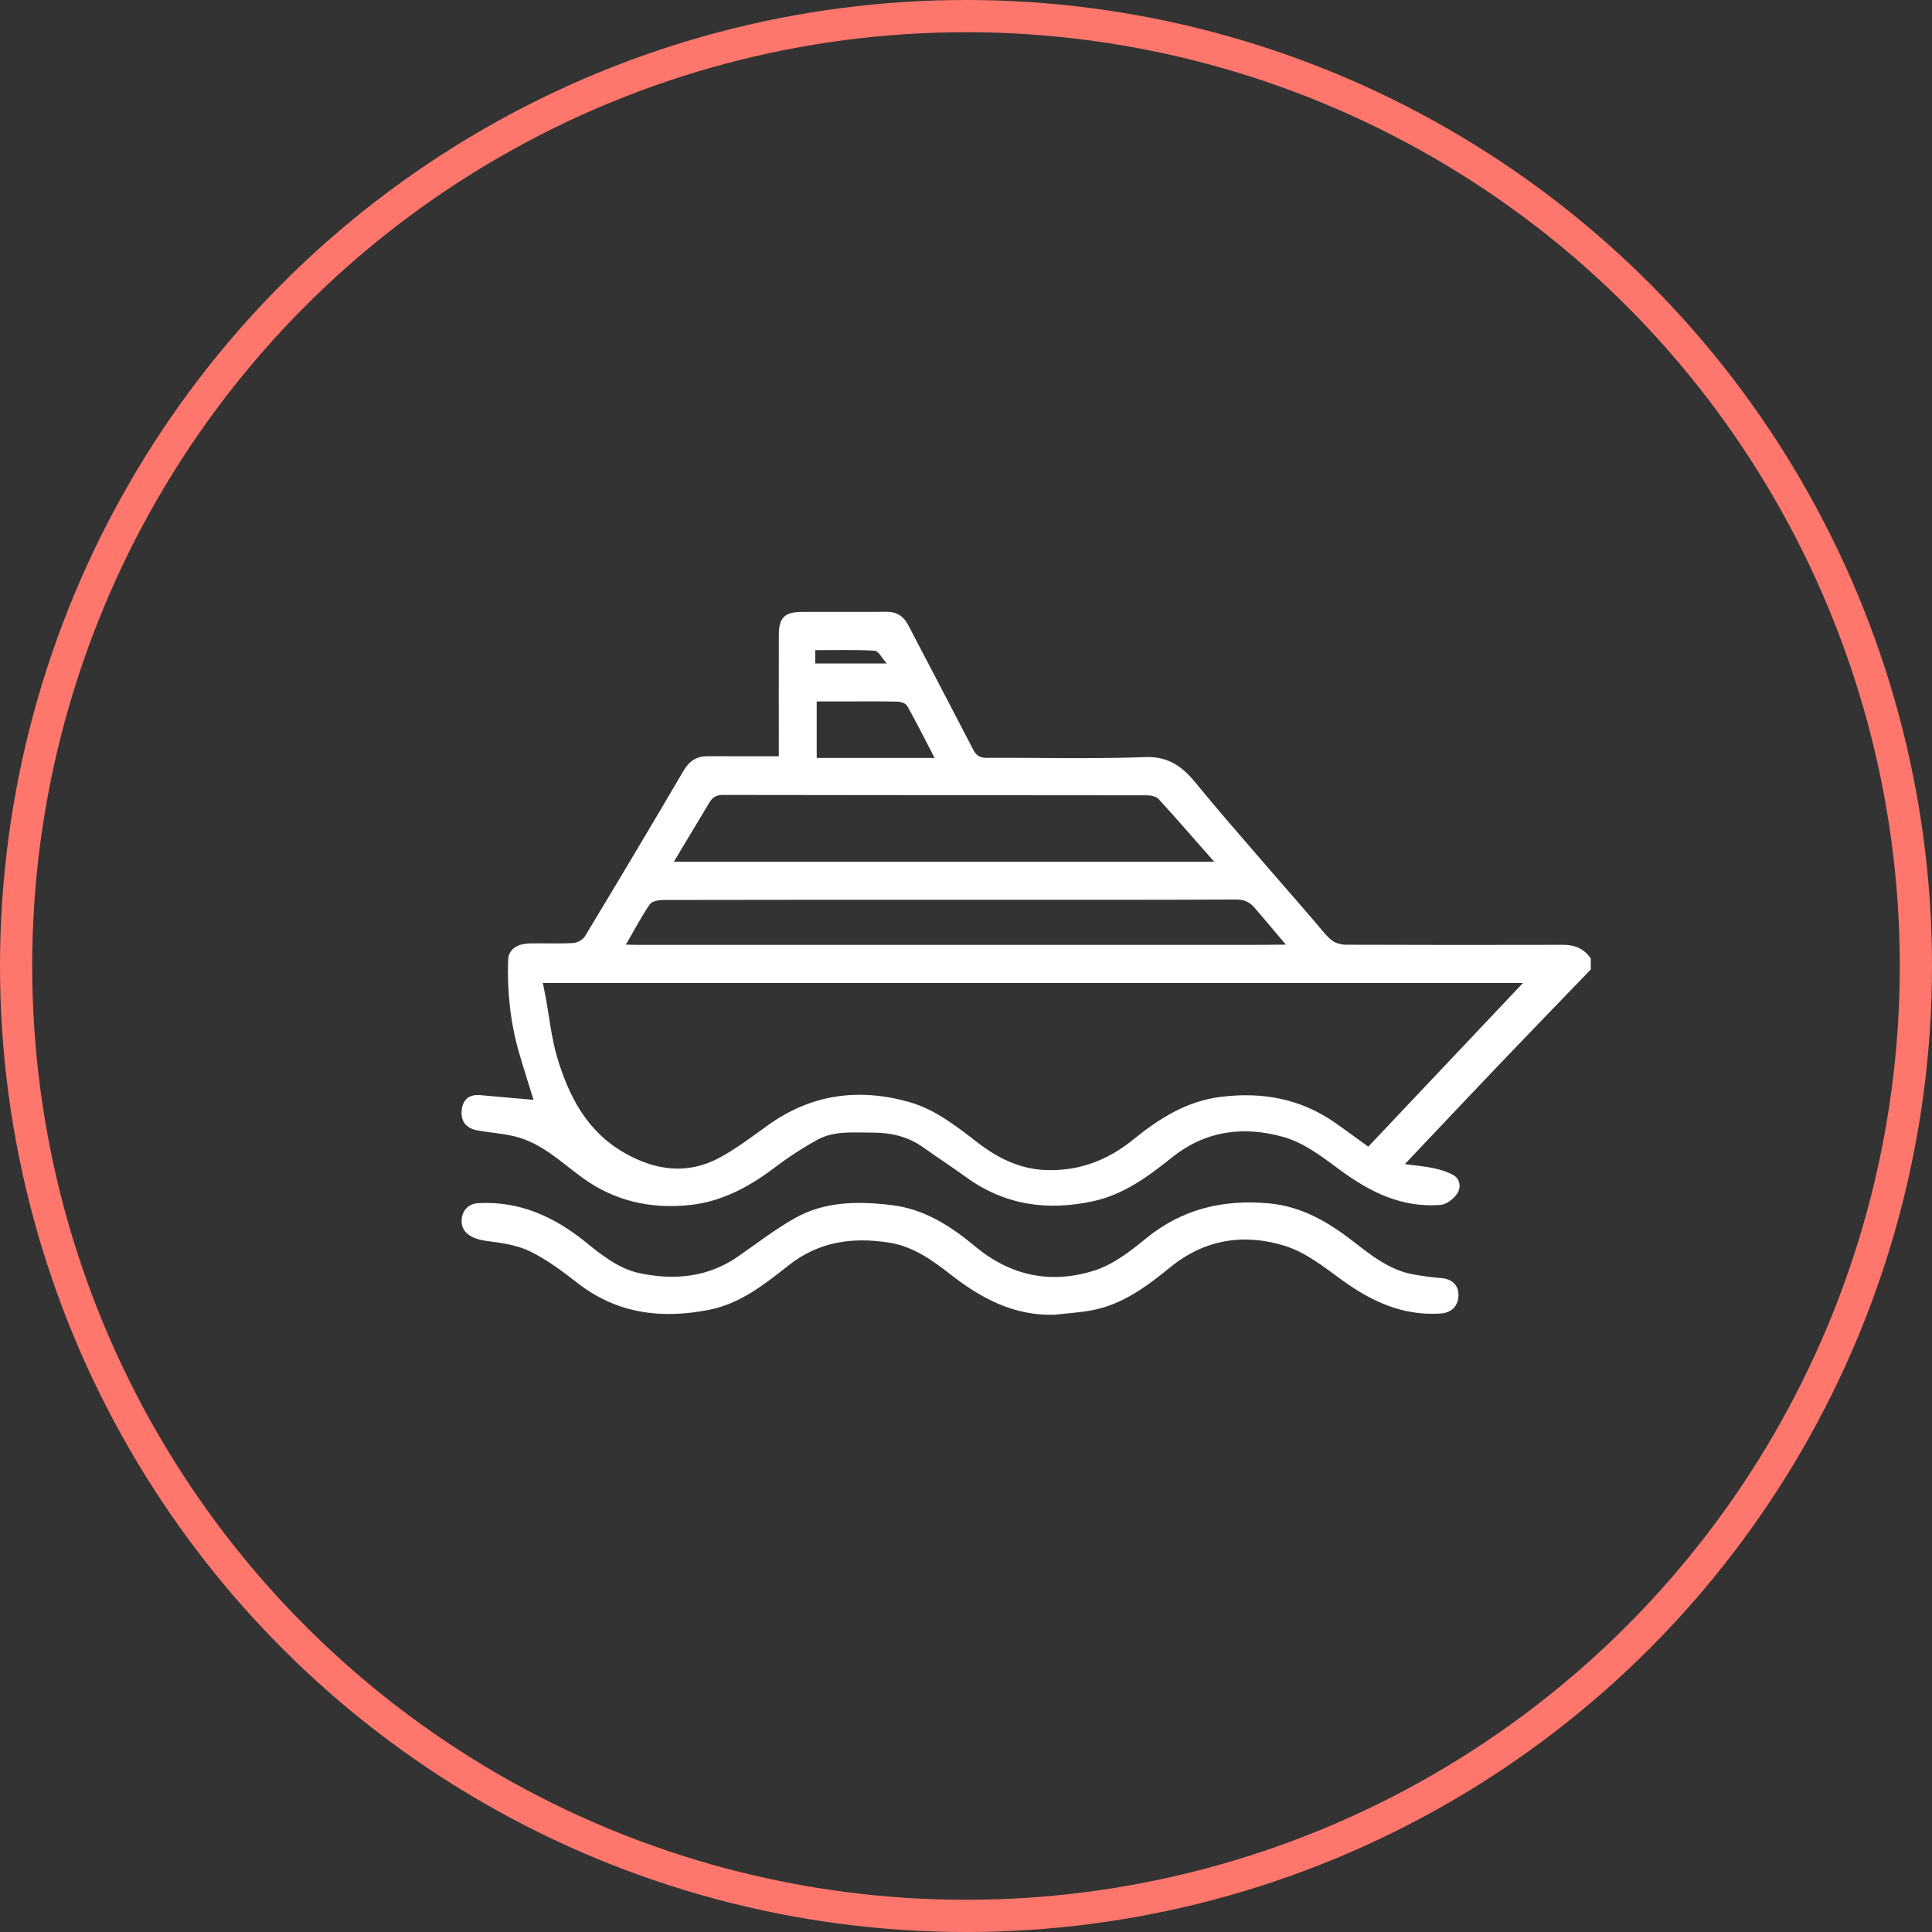 <?xml version="1.0" encoding="UTF-8"?>
<svg xmlns="http://www.w3.org/2000/svg" width="180" height="180" viewBox="0 0 180 180" fill="none">
  <rect x="0" y="0" width="180" height="180" fill="#333333" stroke="none"/>
  <path d="M148.209 90.324C145.4 93.239 142.58 96.144 139.784 99.072C136.867 102.126 133.972 105.202 130.886 108.46C131.847 108.588 132.703 108.655 133.537 108.829C134.164 108.96 134.802 109.156 135.365 109.455C136.06 109.823 136.12 110.635 135.799 111.149C135.478 111.661 134.787 112.212 134.22 112.258C130.6 112.554 127.596 111.047 124.76 108.94C123.18 107.767 121.498 106.486 119.659 105.954C115.991 104.894 112.394 105.283 109.224 107.811C106.999 109.585 104.73 111.295 101.819 111.92C97.514 112.845 93.557 112.266 89.955 109.636C88.668 108.697 87.324 107.837 86.03 106.908C84.586 105.872 82.968 105.515 81.225 105.523C79.508 105.53 77.736 105.327 76.17 106.182C74.751 106.958 73.386 107.862 72.095 108.838C69.771 110.594 67.243 111.938 64.351 112.26C60.739 112.662 57.337 111.95 54.302 109.754C52.301 108.306 50.487 106.499 47.987 105.883C46.832 105.598 45.625 105.528 44.45 105.31C43.369 105.109 42.85 104.375 43.038 103.264C43.194 102.334 43.824 101.946 44.763 102.033C46.418 102.187 48.074 102.327 49.706 102.47C49.286 101.104 48.805 99.612 48.368 98.107C47.546 95.277 47.243 92.379 47.34 89.439C47.372 88.487 48.123 87.918 49.398 87.894C50.732 87.868 52.071 87.935 53.401 87.858C53.786 87.836 54.306 87.551 54.501 87.228C57.596 82.099 60.666 76.955 63.697 71.788C64.24 70.862 64.939 70.445 65.98 70.453C68.133 70.469 70.286 70.457 72.559 70.457C72.559 70.057 72.559 69.726 72.559 69.395C72.559 65.971 72.549 62.548 72.563 59.125C72.57 57.544 73.105 57.019 74.697 57.012C77.332 56.999 79.969 57.025 82.604 57C83.564 56.991 84.19 57.423 84.616 58.239C86.647 62.126 88.69 66.008 90.704 69.904C90.998 70.472 91.382 70.612 91.991 70.609C96.886 70.584 101.786 70.724 106.674 70.536C108.826 70.453 110.13 71.399 111.342 72.871C112.392 74.146 113.449 75.415 114.528 76.666C117.174 79.737 119.834 82.797 122.49 85.86C123 86.448 123.459 87.099 124.052 87.587C124.398 87.873 124.962 88.016 125.429 88.018C132.172 88.044 138.916 88.044 145.659 88.028C146.746 88.026 147.595 88.401 148.209 89.298V90.325L148.209 90.324ZM58.413 87.833C58.37 87.89 58.327 87.945 58.284 88.002C58.337 88.005 58.391 88.008 58.444 88.01C58.82 88.019 59.196 88.034 59.572 88.034C78.465 88.035 97.358 88.036 116.251 88.034C117.38 88.034 118.509 88.019 119.638 88.01C119.694 88.008 119.75 88.007 119.806 88.005C119.758 87.951 119.709 87.898 119.661 87.845C118.747 86.764 117.838 85.681 116.918 84.606C116.465 84.076 115.962 83.802 115.179 83.806C106.864 83.847 98.549 83.831 90.234 83.831C80.756 83.831 71.277 83.826 61.799 83.848C61.368 83.849 60.741 83.96 60.542 84.25C59.759 85.394 59.111 86.631 58.413 87.834L58.413 87.833ZM141.893 91.582H50.577C50.673 92.069 50.761 92.486 50.839 92.906C51.183 94.761 51.367 96.664 51.899 98.463C52.977 102.109 54.674 105.403 58.15 107.397C61.033 109.05 64.039 109.481 67.051 107.853C68.622 107.005 70.062 105.905 71.517 104.857C75.542 101.957 79.943 101.342 84.656 102.659C87.143 103.354 89.125 104.945 91.126 106.483C92.976 107.905 95.011 108.909 97.374 109.008C100.458 109.137 103.159 108.133 105.567 106.181C107.98 104.225 110.534 102.582 113.776 102.187C117.624 101.718 121.142 102.355 124.34 104.572C125.401 105.307 126.436 106.08 127.479 106.833C132.299 101.734 137.044 96.713 141.893 91.582L141.893 91.582ZM62.784 80.283H113.12C111.345 78.267 109.67 76.333 107.945 74.446C107.722 74.202 107.235 74.099 106.871 74.098C93.699 74.081 80.527 74.091 67.355 74.063C66.709 74.061 66.372 74.301 66.083 74.786C64.994 76.605 63.902 78.421 62.784 80.283ZM76.09 70.616H87.075C86.199 68.932 85.397 67.333 84.526 65.773C84.396 65.541 83.948 65.378 83.642 65.37C82.034 65.331 80.425 65.352 78.816 65.352C77.91 65.352 77.004 65.352 76.09 65.352V70.616ZM82.616 61.812C82.161 61.309 81.846 60.646 81.495 60.626C79.644 60.52 77.785 60.576 75.953 60.576V61.812H82.616Z" fill="white"></path>
  <path d="M98.265 122.491C94.523 122.608 91.483 121.006 88.653 118.809C86.896 117.445 85.134 116.133 82.815 115.77C79.384 115.231 76.258 115.686 73.453 117.905C71.223 119.669 68.965 121.461 66.07 122.032C61.663 122.901 57.525 122.421 53.842 119.561C52.431 118.465 50.974 117.366 49.382 116.587C48.172 115.994 46.73 115.799 45.366 115.621C43.568 115.387 42.921 114.577 43.015 113.584C43.096 112.73 43.671 112.145 44.559 112.096C48.408 111.882 51.634 113.355 54.552 115.715C56.077 116.949 57.65 118.209 59.594 118.619C62.831 119.301 65.972 119.017 68.796 117.043C70.508 115.845 72.177 114.567 73.985 113.532C76.809 111.915 79.9 111.898 83.061 112.275C86.155 112.644 88.604 114.257 90.872 116.139C94.202 118.903 97.941 119.639 101.933 118.382C103.677 117.832 105.286 116.603 106.733 115.412C110.13 112.615 114.016 111.72 118.26 112.118C121.117 112.386 123.546 113.722 125.806 115.455C127.608 116.836 129.381 118.333 131.729 118.745C132.584 118.894 133.449 119.008 134.314 119.079C135.279 119.159 135.895 119.744 135.884 120.663C135.872 121.677 135.228 122.312 134.211 122.379C130.698 122.61 127.765 121.25 124.995 119.234C123.347 118.033 121.645 116.683 119.752 116.088C115.937 114.888 112.263 115.434 109.009 118.084C106.855 119.838 104.602 121.53 101.767 122.068C100.614 122.287 99.433 122.355 98.266 122.492L98.265 122.491Z" fill="white"></path>
  <circle cx="90" cy="90" r="88.5" stroke="#FF776C" stroke-width="3"></circle>
</svg>
